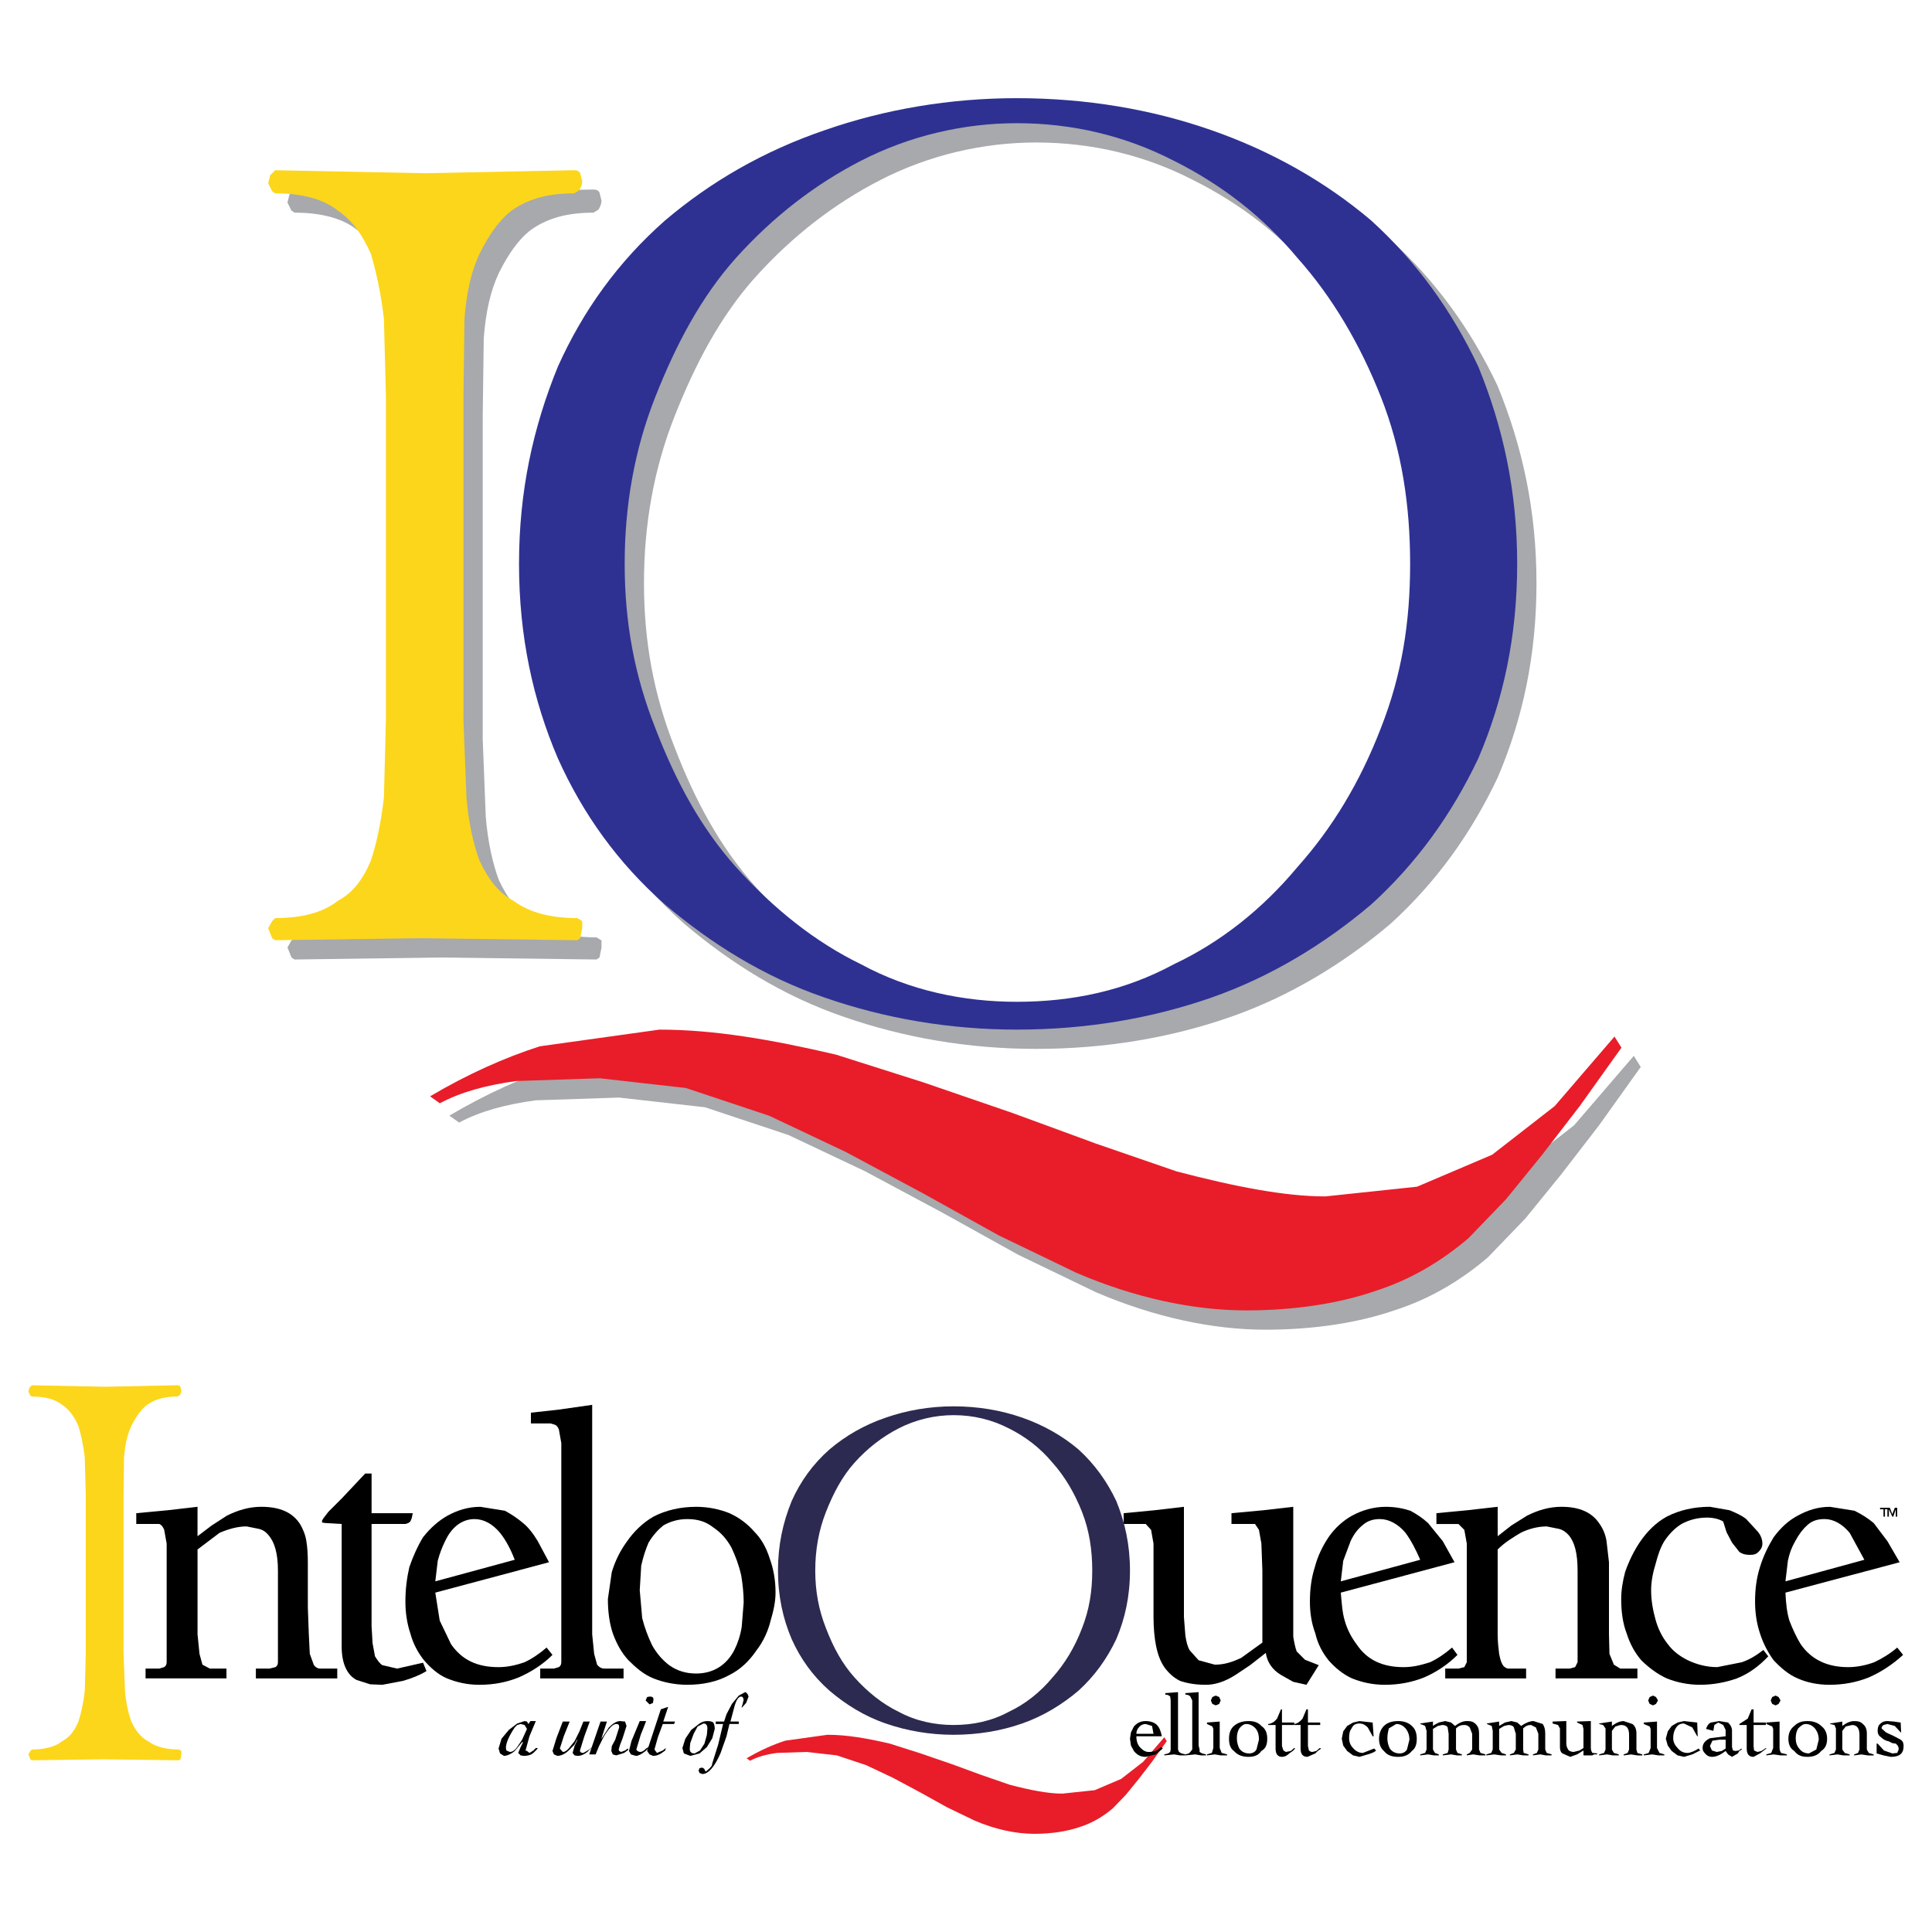 <?xml version="1.0" encoding="utf-8"?>
<!-- Generator: Adobe Illustrator 13.0.0, SVG Export Plug-In . SVG Version: 6.00 Build 14948)  -->
<!DOCTYPE svg PUBLIC "-//W3C//DTD SVG 1.0//EN" "http://www.w3.org/TR/2001/REC-SVG-20010904/DTD/svg10.dtd">
<svg version="1.0" id="Layer_1" xmlns="http://www.w3.org/2000/svg" xmlns:xlink="http://www.w3.org/1999/xlink" x="0px" y="0px"
	 width="192.756px" height="192.756px" viewBox="0 0 192.756 192.756" enable-background="new 0 0 192.756 192.756"
	 xml:space="preserve">
<g>
	<polygon fill-rule="evenodd" clip-rule="evenodd" fill="#FFFFFF" points="0,0 192.756,0 192.756,192.756 0,192.756 0,0 	"/>
	<path fill-rule="evenodd" clip-rule="evenodd" fill="#A7A9AC" d="M29.383,21.216c2.511,0,4.72,0.502,6.227,1.707
		c1.506,1.004,2.511,2.511,3.314,4.318c0.502,1.707,1.004,3.816,1.306,6.527l0.201,7.733v32.236l-0.201,7.733
		c-0.301,2.711-0.803,4.82-1.306,6.327c-0.803,1.908-1.808,3.214-3.314,4.017c-1.506,1.205-3.716,1.707-6.227,1.707l-0.301,0.301
		l-0.401,0.703l0.401,1.004l0.301,0.201l14.562-0.201l15.566,0.201l0.301-0.201l0.201-1.004v-0.703l-0.502-0.301
		c-2.511,0-4.72-0.502-6.327-1.707c-1.507-0.803-2.511-2.109-3.415-4.017c-0.603-1.607-1.104-3.816-1.305-6.327l-0.302-7.733V41.502
		l0.101-7.733c0.201-2.711,0.703-4.82,1.506-6.527c0.904-1.808,1.908-3.314,3.214-4.318c1.707-1.205,3.716-1.707,6.226-1.707
		l0.502-0.301c0.1-0.201,0.301-0.502,0.301-0.904l-0.201-0.803c-0.1-0.201-0.301-0.302-0.603-0.302l-14.762,0.302l-15.064-0.302
		l-0.502,0.502l-0.201,0.803l0.401,0.803L29.383,21.216L29.383,21.216z"/>
	<path fill-rule="evenodd" clip-rule="evenodd" fill="#A7A9AC" d="M153.295,58.185c0-7.212-1.387-13.592-3.883-19.695
		c-2.635-5.548-6.104-10.402-10.68-14.563c-4.578-3.883-9.986-6.935-15.951-9.016c-5.965-2.08-12.482-3.19-19.418-3.19
		c-6.658,0-13.176,1.11-19.141,3.19c-6.103,2.081-11.373,5.132-15.95,9.016c-4.716,4.161-8.184,9.016-10.68,14.563
		c-2.496,6.103-3.883,12.483-3.883,19.695s1.387,13.593,3.883,19.418c2.497,5.548,5.964,10.403,10.68,14.564
		c4.577,3.883,9.848,7.212,15.95,9.292c5.964,2.08,12.483,3.189,19.141,3.189c6.936,0,13.453-1.109,19.418-3.189
		s11.373-5.409,15.951-9.292c4.576-4.161,8.045-9.016,10.68-14.564C151.908,71.777,153.295,65.397,153.295,58.185L153.295,58.185z
		 M119.037,17.962c4.715,2.358,8.877,5.548,12.344,9.709c3.467,3.884,6.242,8.599,8.322,13.87c2.08,5.271,2.912,10.818,2.912,16.644
		s-0.832,11.096-2.912,16.367c-2.08,5.409-4.855,9.986-8.322,13.87c-3.467,4.161-7.629,7.49-12.344,9.709
		c-4.855,2.635-10.125,3.744-15.674,3.744c-5.27,0-10.68-1.109-15.534-3.744c-4.577-2.22-8.738-5.549-12.483-9.709
		c-3.468-3.884-5.964-8.461-8.045-13.87c-2.081-5.271-3.051-10.541-3.051-16.367s0.971-11.373,3.051-16.644
		c2.081-5.271,4.577-9.986,8.045-13.87c3.745-4.161,7.906-7.351,12.483-9.709c4.854-2.497,10.265-3.745,15.534-3.745
		C108.912,14.217,114.182,15.465,119.037,17.962L119.037,17.962z"/>
	<path fill-rule="evenodd" clip-rule="evenodd" fill="#A7A9AC" d="M163.004,105.342l-5.963,6.936l-6.242,4.855l-7.49,3.189
		l-9.154,0.971c-4.021,0-9.016-0.971-14.84-2.496l-8.045-2.775l-8.322-3.051l-8.877-3.051l-8.738-2.773
		c-6.519-1.527-12.206-2.498-17.615-2.498l-11.929,1.666c-3.467,1.109-7.212,2.773-10.957,4.992L45.803,112
		c2.081-1.109,4.577-1.803,7.629-2.219l8.322-0.277l8.6,0.971l8.322,2.773l7.628,3.607l7.767,4.16l7.49,4.16l7.768,3.746
		c5.824,2.496,11.65,3.744,16.92,3.744c4.855,0,9.293-0.693,12.9-1.941c3.467-1.109,6.518-2.912,9.293-5.27l3.744-3.885l3.607-4.438
		l3.744-4.855l4.16-5.824L163.004,105.342L163.004,105.342z"/>
	<path fill-rule="evenodd" clip-rule="evenodd" d="M26.801,153.174c0.587,0.684,0.929,1.809,0.929,3.521v9.146
		c0,0.244-0.098,0.391-0.244,0.488l-0.587,0.146h-1.37v0.979h8.119v-0.979h-1.712c-0.244,0-0.489-0.146-0.636-0.391l-0.391-1.076
		l-0.098-1.955l-0.098-2.691v-4.5c0-0.783-0.049-1.516-0.147-2.104c-0.098-0.635-0.342-1.223-0.636-1.711
		c-0.733-1.125-1.957-1.713-3.864-1.713c-1.223,0-2.348,0.344-3.424,0.881l-1.517,0.979l-1.418,1.076v-2.936l-2.983,0.344
		l-3.13,0.293v1.076h2.299c0.245,0.098,0.392,0.342,0.489,0.586l0.245,1.371v11.836c0,0.244-0.098,0.391-0.245,0.488l-0.489,0.146
		h-1.37v0.979h8.071v-0.979h-1.663l-0.734-0.391l-0.293-1.076l-0.196-1.955v-8.463l2.201-1.662c0.93-0.393,1.81-0.637,2.69-0.637
		l1.223,0.244C26.263,152.635,26.557,152.881,26.801,153.174L26.801,153.174z"/>
	<path fill-rule="evenodd" clip-rule="evenodd" d="M41.181,150.973h-4.108v-3.961h-0.636l-2.299,2.445l-1.37,1.369l-0.489,0.635
		l-0.147,0.246v0.195l0.293,0.049l1.663,0.098v12.227c0,1.615,0.489,2.789,1.467,3.326l1.37,0.441l1.223,0.049l2.054-0.391
		c0.88-0.246,1.712-0.588,2.348-0.979l-0.343-0.832l-2.592,0.586l-1.467-0.342c-0.245-0.146-0.489-0.488-0.734-0.881l-0.245-1.32
		l-0.098-1.711v-10.174h3.375l0.293-0.098l0.196-0.146l0.146-0.344L41.181,150.973L41.181,150.973z"/>
	<path fill-rule="evenodd" clip-rule="evenodd" d="M47.344,151.559c0.929,0,1.81,0.49,2.543,1.371
		c0.587,0.732,1.076,1.662,1.467,2.689l-7.923,2.152l0.244-2.055c0.196-0.734,0.44-1.369,0.734-1.957
		c0.342-0.732,0.733-1.223,1.223-1.613C46.219,151.707,46.806,151.559,47.344,151.559L47.344,151.559z M42.208,153.369
		c-0.538,0.881-0.978,1.859-1.369,2.984c-0.245,1.074-0.392,2.201-0.392,3.424c0,1.076,0.147,2.15,0.489,3.178
		c0.293,1.076,0.782,1.957,1.369,2.691c0.636,0.732,1.37,1.418,2.299,1.809c0.978,0.393,2.005,0.637,3.228,0.637
		c1.418,0,2.69-0.244,3.913-0.734c1.223-0.537,2.396-1.271,3.375-2.25l-0.587-0.732c-0.733,0.635-1.467,1.125-2.201,1.467
		c-0.832,0.293-1.712,0.488-2.592,0.488c-2.152,0-3.668-0.732-4.745-2.299l-1.125-2.348l-0.44-2.787l11.347-3.033l-1.125-2.104
		c-0.44-0.732-0.929-1.369-1.467-1.809c-0.587-0.49-1.174-0.881-1.81-1.223l-2.446-0.393c-1.223,0-2.299,0.344-3.277,0.881
		C43.774,151.707,42.942,152.439,42.208,153.369L42.208,153.369z"/>
	<path fill-rule="evenodd" clip-rule="evenodd" d="M55.757,142.609l0.245,1.369v21.863c0,0.244-0.098,0.391-0.245,0.488
		l-0.489,0.146h-1.37v0.979h8.315v-0.979h-1.908c-0.293,0-0.538-0.146-0.733-0.391l-0.293-1.076l-0.196-1.955v-22.891l-3.424,0.488
		l-2.69,0.293v1.076h1.957l0.342,0.098C55.512,142.168,55.659,142.363,55.757,142.609L55.757,142.609z"/>
	<path fill-rule="evenodd" clip-rule="evenodd" d="M62.507,153.857c-0.636,0.881-1.125,1.859-1.467,2.984l-0.391,2.689
		c0,1.223,0.146,2.396,0.489,3.424c0.392,1.076,0.88,1.957,1.565,2.691c0.733,0.732,1.516,1.418,2.494,1.809
		c0.979,0.393,2.152,0.637,3.375,0.637c1.517,0,2.983-0.293,4.207-0.979c1.076-0.537,1.957-1.369,2.69-2.445
		c0.685-0.881,1.174-1.957,1.418-2.984c0.294-0.979,0.489-1.906,0.489-2.787c0-1.223-0.195-2.348-0.587-3.424
		c-0.342-1.076-0.832-1.957-1.565-2.691c-0.636-0.732-1.468-1.369-2.446-1.809c-0.979-0.391-2.104-0.637-3.326-0.637
		c-1.565,0-3.033,0.344-4.256,0.979C64.17,151.902,63.241,152.781,62.507,153.857L62.507,153.857z M71.164,152.391
		c0.734,0.49,1.321,1.125,1.81,2.006c0.391,0.832,0.733,1.711,0.978,2.787c0.147,0.881,0.245,1.811,0.245,2.691l-0.196,2.445
		c-0.146,0.881-0.391,1.613-0.733,2.299c-0.783,1.516-2.104,2.348-3.815,2.348c-0.979,0-1.859-0.244-2.69-0.832
		c-0.636-0.488-1.223-1.125-1.712-2.006c-0.391-0.83-0.734-1.711-0.979-2.689l-0.244-2.787l0.146-2.445
		c0.196-0.881,0.44-1.615,0.734-2.301c0.44-0.732,0.929-1.271,1.467-1.711c0.685-0.391,1.467-0.637,2.396-0.637
		C69.599,151.559,70.431,151.805,71.164,152.391L71.164,152.391z"/>
	<path fill-rule="evenodd" clip-rule="evenodd" d="M115.086,154.006v7.336c0,1.076,0.098,2.055,0.246,2.836
		c0.195,0.93,0.439,1.566,0.83,2.152c0.393,0.539,0.881,1.027,1.566,1.371c0.732,0.244,1.516,0.391,2.592,0.391
		c0.881,0,1.859-0.293,2.936-0.979l1.467-0.979l1.564-1.223c0.146,0.93,0.637,1.664,1.518,2.201l1.223,0.686l1.32,0.293l1.223-1.957
		l-1.369-0.537l-0.832-0.832c-0.146-0.391-0.244-0.881-0.342-1.467v-12.963l-2.984,0.344l-3.18,0.293v1.076h2.348l0.393,0.586
		l0.244,1.371l0.098,2.689v7.189l-2.104,1.518c-0.93,0.439-1.711,0.684-2.641,0.684l-1.615-0.439l-0.879-0.979
		c-0.246-0.393-0.344-0.881-0.441-1.467l-0.146-1.859v-11.006l-2.936,0.344l-3.08,0.293v1.076h2.201l0.537,0.586L115.086,154.006
		L115.086,154.006z"/>
	<path fill-rule="evenodd" clip-rule="evenodd" d="M132.549,153.369c-0.588,0.881-1.076,1.859-1.369,2.984
		c-0.344,1.074-0.49,2.201-0.49,3.424c0,1.076,0.146,2.15,0.537,3.178c0.246,1.076,0.734,1.957,1.322,2.691
		c0.635,0.732,1.467,1.418,2.348,1.809c0.979,0.393,2.053,0.637,3.277,0.637c1.369,0,2.689-0.244,3.912-0.734
		c1.223-0.537,2.348-1.271,3.326-2.25l-0.539-0.732c-0.732,0.635-1.467,1.125-2.199,1.467c-0.93,0.293-1.713,0.488-2.643,0.488
		c-2.104,0-3.668-0.732-4.695-2.299c-0.488-0.635-0.93-1.467-1.174-2.348c-0.244-0.83-0.293-1.711-0.391-2.787l11.348-3.033
		l-1.174-2.104l-1.469-1.809c-0.537-0.49-1.125-0.881-1.76-1.223c-0.734-0.244-1.566-0.393-2.445-0.393
		c-1.223,0-2.396,0.344-3.375,0.881C134.016,151.707,133.184,152.439,132.549,153.369L132.549,153.369z M140.227,152.93
		c0.539,0.732,1.027,1.662,1.469,2.689l-7.924,2.152l0.244-2.055l0.734-1.957c0.342-0.732,0.732-1.223,1.223-1.613
		c0.488-0.439,1.076-0.588,1.711-0.588C138.564,151.559,139.494,152.049,140.227,152.93L140.227,152.93z"/>
	<path fill-rule="evenodd" clip-rule="evenodd" d="M143.309,152.049h2.201l0.586,0.586l0.246,1.371v11.836l-0.246,0.488
		l-0.586,0.146h-1.32v0.979h8.07v-0.979h-1.713c-0.244,0-0.488-0.146-0.635-0.391s-0.244-0.586-0.342-1.076
		c-0.051-0.488-0.148-1.125-0.148-1.955v-8.463c0.734-0.734,1.566-1.223,2.299-1.662c0.783-0.393,1.713-0.637,2.594-0.637
		l1.223,0.244c0.391,0.098,0.732,0.344,0.979,0.637c0.586,0.684,0.879,1.809,0.879,3.521v9.146l-0.244,0.488l-0.537,0.146h-1.42
		v0.979h8.17v-0.979h-1.713l-0.635-0.391l-0.441-1.076l-0.049-1.955v-7.191l-0.244-2.104c-0.098-0.635-0.342-1.223-0.686-1.711
		c-0.732-1.125-1.955-1.713-3.814-1.713c-1.223,0-2.348,0.344-3.424,0.881l-1.564,0.979l-1.371,1.076v-2.936l-3.031,0.344
		l-3.082,0.293V152.049L143.309,152.049z"/>
	<path fill-rule="evenodd" clip-rule="evenodd" d="M163.607,153.857c-0.588,0.881-1.076,1.859-1.469,2.984
		c-0.244,0.93-0.391,1.811-0.391,2.689c0,1.223,0.146,2.396,0.539,3.424c0.342,1.076,0.83,1.957,1.467,2.691
		c0.732,0.732,1.662,1.418,2.543,1.809c0.979,0.393,2.104,0.637,3.326,0.637c1.32,0,2.543-0.244,3.668-0.637
		c1.223-0.488,2.201-1.223,3.131-2.201l-0.488-0.635c-0.686,0.537-1.42,0.979-2.152,1.223l-2.447,0.488
		c-1.025,0-2.004-0.244-2.934-0.684c-0.783-0.393-1.467-0.881-2.006-1.615c-0.586-0.732-0.979-1.564-1.223-2.445
		s-0.439-1.857-0.439-2.934c0-0.881,0.195-1.811,0.439-2.594c0.244-0.928,0.49-1.662,0.881-2.299
		c0.488-0.732,1.076-1.32,1.711-1.711c0.734-0.391,1.566-0.637,2.545-0.637c0.635,0,1.223,0.146,1.613,0.393l0.342,1.076
		l0.539,1.025l0.732,0.93c0.344,0.244,0.686,0.295,1.076,0.295c0.344,0,0.588-0.051,0.832-0.295s0.391-0.488,0.391-0.83
		c0-0.393-0.146-0.832-0.488-1.225l-1.125-1.223c-0.488-0.391-1.076-0.635-1.662-0.879l-1.957-0.344
		c-1.615,0-3.082,0.344-4.305,0.979C165.221,151.902,164.34,152.781,163.607,153.857L163.607,153.857z"/>
	<path fill-rule="evenodd" clip-rule="evenodd" d="M184.541,152.93l1.467,2.689l-7.873,2.152l0.244-2.055
		c0.146-0.734,0.391-1.369,0.732-1.957c0.393-0.732,0.783-1.223,1.223-1.613c0.49-0.439,1.027-0.588,1.713-0.588
		C182.928,151.559,183.807,152.049,184.541,152.93L184.541,152.93z M182.584,150.336c-1.223,0-2.25,0.344-3.229,0.881
		c-0.928,0.49-1.711,1.223-2.396,2.152c-0.537,0.881-1.025,1.859-1.369,2.984c-0.342,1.074-0.488,2.201-0.488,3.424
		c0,1.076,0.146,2.15,0.488,3.178c0.344,1.076,0.832,1.957,1.369,2.691c0.686,0.732,1.469,1.418,2.396,1.809
		c0.881,0.393,1.957,0.637,3.18,0.637c1.369,0,2.691-0.244,3.914-0.734c1.223-0.537,2.348-1.271,3.424-2.25l-0.588-0.732
		c-0.732,0.635-1.564,1.125-2.299,1.467c-0.783,0.293-1.711,0.488-2.592,0.488c-2.055,0-3.668-0.732-4.744-2.299
		c-0.393-0.635-0.783-1.467-1.125-2.348c-0.244-0.83-0.344-1.711-0.391-2.787l11.395-3.033l-1.223-2.104l-1.369-1.809
		c-0.586-0.49-1.223-0.881-1.908-1.223L182.584,150.336L182.584,150.336z"/>
	<path fill-rule="evenodd" clip-rule="evenodd" fill="#FCD61A" d="M3.177,139.332c1.223,0,2.299,0.244,3.032,0.832
		c0.734,0.488,1.223,1.221,1.614,2.102c0.245,0.832,0.489,1.859,0.636,3.18l0.098,3.766v15.701l-0.098,3.766
		c-0.146,1.322-0.391,2.348-0.636,3.082c-0.391,0.93-0.88,1.564-1.614,1.957c-0.733,0.586-1.81,0.832-3.032,0.832l-0.147,0.146
		l-0.195,0.342l0.195,0.488l0.147,0.098l7.092-0.098l7.582,0.098l0.147-0.098l0.098-0.488v-0.342l-0.245-0.146
		c-1.223,0-2.299-0.246-3.082-0.832c-0.733-0.393-1.223-1.027-1.663-1.957c-0.293-0.783-0.538-1.859-0.636-3.082l-0.146-3.766
		v-15.701l0.049-3.766c0.098-1.32,0.342-2.348,0.733-3.18c0.44-0.881,0.93-1.613,1.565-2.102c0.832-0.588,1.81-0.832,3.033-0.832
		l0.245-0.146c0.049-0.098,0.146-0.246,0.146-0.441l-0.098-0.391c-0.049-0.098-0.147-0.146-0.293-0.146l-7.19,0.146l-7.336-0.146
		l-0.245,0.244l-0.098,0.391l0.195,0.393L3.177,139.332L3.177,139.332z"/>
	<path fill-rule="evenodd" clip-rule="evenodd" fill="#2C2A50" d="M112.738,156.695c0-2.543-0.488-4.793-1.369-6.945
		c-0.93-1.957-2.152-3.668-3.766-5.137c-1.615-1.369-3.521-2.445-5.625-3.178c-2.104-0.734-4.402-1.125-6.848-1.125
		c-2.348,0-4.646,0.391-6.75,1.125c-2.152,0.732-4.011,1.809-5.625,3.178c-1.663,1.469-2.886,3.18-3.766,5.137
		c-0.88,2.152-1.37,4.402-1.37,6.945s0.489,4.793,1.37,6.848c0.88,1.957,2.103,3.668,3.766,5.135
		c1.614,1.371,3.473,2.545,5.625,3.277c2.104,0.734,4.402,1.125,6.75,1.125c2.445,0,4.744-0.391,6.848-1.125
		c2.104-0.732,4.01-1.906,5.625-3.277c1.613-1.467,2.836-3.178,3.766-5.135C112.25,161.488,112.738,159.238,112.738,156.695
		L112.738,156.695z M100.658,142.512c1.662,0.83,3.131,1.955,4.354,3.424c1.223,1.369,2.201,3.031,2.934,4.891
		c0.734,1.857,1.027,3.814,1.027,5.869s-0.293,3.912-1.027,5.771c-0.732,1.908-1.711,3.521-2.934,4.891
		c-1.223,1.467-2.691,2.643-4.354,3.424c-1.713,0.93-3.571,1.32-5.527,1.32c-1.859,0-3.766-0.391-5.478-1.32
		c-1.614-0.781-3.082-1.957-4.402-3.424c-1.223-1.369-2.103-2.982-2.837-4.891c-0.733-1.859-1.076-3.717-1.076-5.771
		s0.342-4.012,1.076-5.869c0.734-1.859,1.614-3.521,2.837-4.891c1.321-1.469,2.788-2.594,4.402-3.424
		c1.712-0.881,3.619-1.322,5.478-1.322C97.087,141.189,98.945,141.631,100.658,142.512L100.658,142.512z"/>
	<path fill-rule="evenodd" clip-rule="evenodd" fill="#E81D29" d="M116.162,173.324l-2.104,2.447l-2.199,1.711l-2.643,1.125
		l-3.229,0.342c-1.418,0-3.178-0.342-5.232-0.879l-2.837-0.979l-2.935-1.076l-3.13-1.076l-3.081-0.979
		c-2.299-0.537-4.304-0.881-6.212-0.881l-4.206,0.588c-1.223,0.391-2.544,0.979-3.864,1.76l0.342,0.244
		c0.733-0.391,1.614-0.635,2.69-0.781l2.935-0.098l3.032,0.342l2.935,0.979l2.69,1.271l2.739,1.467l2.642,1.467l2.739,1.322
		c2.055,0.879,4.107,1.32,5.967,1.32c1.713,0,3.277-0.244,4.549-0.686c1.223-0.391,2.299-1.027,3.277-1.857l1.32-1.371l1.271-1.564
		l1.32-1.711l1.469-2.055L116.162,173.324L116.162,173.324z"/>
	<path fill-rule="evenodd" clip-rule="evenodd" fill="#FCD61A" d="M27.458,19.291c2.51,0,4.72,0.502,6.226,1.707
		c1.506,1.004,2.511,2.511,3.314,4.318c0.502,1.708,1.004,3.816,1.306,6.528l0.201,7.732v32.236l-0.201,7.733
		c-0.301,2.711-0.803,4.82-1.306,6.327c-0.803,1.908-1.808,3.213-3.314,4.017c-1.506,1.205-3.716,1.708-6.226,1.708l-0.301,0.301
		l-0.402,0.703l0.402,1.004l0.301,0.201l14.562-0.201l15.566,0.201l0.301-0.201l0.201-1.004v-0.703l-0.502-0.301
		c-2.511,0-4.72-0.502-6.327-1.708c-1.506-0.804-2.51-2.109-3.415-4.017c-0.602-1.607-1.104-3.816-1.305-6.327l-0.301-7.733V39.576
		l0.101-7.732c0.201-2.711,0.703-4.82,1.506-6.528c0.904-1.808,1.908-3.314,3.214-4.318c1.707-1.205,3.716-1.707,6.226-1.707
		l0.502-0.301c0.1-0.201,0.301-0.502,0.301-0.904l-0.201-0.803c-0.1-0.201-0.301-0.301-0.603-0.301l-14.762,0.301l-15.063-0.301
		l-0.502,0.502l-0.201,0.804l0.402,0.803L27.458,19.291L27.458,19.291z"/>
	<path fill-rule="evenodd" clip-rule="evenodd" fill="#2E3192" d="M151.369,56.259c0-7.212-1.387-13.592-3.883-19.695
		c-2.635-5.548-6.104-10.402-10.68-14.563c-4.578-3.884-9.986-6.936-15.951-9.016c-5.963-2.081-12.482-3.19-19.418-3.19
		c-6.657,0-13.176,1.11-19.14,3.19c-6.103,2.08-11.374,5.132-15.951,9.016c-4.716,4.161-8.183,9.015-10.68,14.563
		c-2.496,6.103-3.883,12.483-3.883,19.695c0,7.213,1.387,13.593,3.883,19.418c2.497,5.548,5.964,10.402,10.68,14.563
		c4.577,3.884,9.848,7.213,15.951,9.293c5.964,2.08,12.483,3.191,19.14,3.191c6.936,0,13.455-1.111,19.418-3.191
		c5.965-2.08,11.373-5.409,15.951-9.293c4.576-4.161,8.045-9.015,10.68-14.563C149.982,69.852,151.369,63.472,151.369,56.259
		L151.369,56.259z M117.111,16.036c4.715,2.358,8.877,5.548,12.344,9.709c3.467,3.884,6.242,8.6,8.322,13.87
		s2.912,10.818,2.912,16.644c0,5.826-0.832,11.096-2.912,16.367c-2.08,5.409-4.855,9.987-8.322,13.87
		c-3.467,4.161-7.629,7.49-12.344,9.709c-4.855,2.635-10.125,3.745-15.674,3.745c-5.271,0-10.68-1.109-15.534-3.745
		c-4.577-2.219-8.738-5.548-12.483-9.709c-3.468-3.883-5.964-8.461-8.045-13.87c-2.08-5.271-3.051-10.541-3.051-16.367
		c0-5.825,0.971-11.373,3.051-16.644c2.081-5.271,4.577-9.986,8.045-13.87c3.745-4.161,7.906-7.351,12.483-9.709
		c4.854-2.497,10.264-3.745,15.534-3.745C106.986,12.291,112.256,13.54,117.111,16.036L117.111,16.036z"/>
	<path fill-rule="evenodd" clip-rule="evenodd" fill="#E81D29" d="M161.078,103.418l-5.963,6.934l-6.242,4.855l-7.49,3.189
		l-9.154,0.971c-4.021,0-9.016-0.971-14.84-2.496l-8.045-2.773l-8.322-3.053l-8.876-3.051l-8.738-2.773
		c-6.519-1.527-12.206-2.496-17.615-2.496l-11.928,1.664c-3.468,1.109-7.212,2.773-10.957,4.992l0.971,0.693
		c2.08-1.109,4.577-1.803,7.628-2.219l8.322-0.277l8.6,0.971l8.322,2.773l7.628,3.607l7.768,4.16l7.49,4.162l7.768,3.744
		c5.824,2.496,11.65,3.744,16.922,3.744c4.854,0,9.293-0.693,12.898-1.941c3.467-1.109,6.52-2.912,9.293-5.27l3.744-3.885
		l3.607-4.438l3.744-4.855l4.16-5.824L161.078,103.418L161.078,103.418z"/>
	<path fill-rule="evenodd" clip-rule="evenodd" d="M50.768,172.592l-0.733,0.881l-0.293,0.977l0.146,0.49l0.392,0.244
		c0.244,0,0.685-0.146,1.076-0.488l0.734-0.881h0.098l-0.245,0.488l-0.245,0.588l0.245,0.244l0.294,0.049
		c0.342,0,0.685-0.049,0.978-0.293l0.343-0.342l0.098-0.148h-0.196l-0.245,0.246l-0.391,0.244l-0.245-0.195l-0.146-0.049l0.391-1.42
		l0.636-1.516H52.92l-0.196,0.293l-0.147-0.244l-0.244-0.049l-0.734,0.244L50.768,172.592L50.768,172.592z M52.578,172.494
		l-0.489,1.076l-0.489,0.732c-0.245,0.344-0.489,0.49-0.734,0.49l-0.342-0.146l-0.049-0.246c0-0.488,0.293-1.174,0.88-2.053
		l0.245-0.246l0.342-0.098l0.392,0.098L52.578,172.494L52.578,172.494z"/>
	<path fill-rule="evenodd" clip-rule="evenodd" d="M56.148,171.76l-0.636,1.664l-0.391,1.271l0.147,0.342l0.342,0.146
		c0.293,0,0.734-0.146,1.125-0.537l0.587-0.588l0.245-0.488h0.049l-0.293,0.635l-0.196,0.686l0.196,0.244l0.293,0.049
		c0.342,0,0.685-0.146,0.979-0.391l0.489-0.49l-0.146,0.098l-0.147,0.148l-0.587,0.342c-0.245,0-0.342-0.098-0.342-0.244l0.44-1.42
		l0.538-1.467h-0.636l-0.391,0.979l-0.489,0.979l-0.587,0.732c-0.245,0.246-0.391,0.344-0.587,0.344l-0.293-0.344l0.391-1.223
		l0.587-1.467H56.148L56.148,171.76z"/>
	<path fill-rule="evenodd" clip-rule="evenodd" d="M59.915,171.76l-1.125,3.277h0.636l0.342-0.832l0.489-0.979
		c0.489-0.781,0.88-1.223,1.223-1.223c0.245,0,0.294,0.098,0.294,0.344l-0.392,1.223l-0.342,0.635l-0.049,0.49l0.146,0.342
		l0.342,0.098l0.783-0.244l0.343-0.244l0.098-0.098l-0.098-0.1l-0.098,0.1l-0.147,0.098l-0.391,0.146l-0.195-0.098l-0.049-0.146
		l0.147-0.49l0.245-0.635l0.391-1.225l-0.147-0.439l-0.489-0.049c-0.342,0-0.734,0.244-1.125,0.637l-0.734,1.125v-0.049l0.538-1.664
		H59.915L59.915,171.76z"/>
	<path fill-rule="evenodd" clip-rule="evenodd" d="M64.415,169.656l0.391,0.393l0.342-0.148l0.049-0.342
		c0-0.244-0.146-0.293-0.391-0.293l-0.245,0.049L64.415,169.656L64.415,169.656z M63.828,171.711l-0.832,2.006l-0.245,0.979
		l0.196,0.342l0.489,0.146c0.245,0,0.538-0.146,0.979-0.488l0.489-0.49h-0.098l-0.098,0.098l-0.245,0.146
		c-0.245,0.246-0.392,0.344-0.636,0.344l-0.245-0.098l-0.098-0.146l0.44-1.469l0.293-0.732l0.245-0.637H63.828L63.828,171.711z"/>
	<path fill-rule="evenodd" clip-rule="evenodd" d="M65.637,173.324l0.489-1.32h1.125l0.098-0.244h-1.174l0.489-1.467l-0.733,0.244
		l-1.37,4.158l0.245,0.342l0.342,0.146c0.245,0,0.538-0.049,0.88-0.293l0.342-0.244l0.049-0.197V174.4l-0.049,0.049l-0.244,0.197
		l-0.587,0.244l-0.245-0.342L65.637,173.324L65.637,173.324z"/>
	<path fill-rule="evenodd" clip-rule="evenodd" d="M70.186,171.955c0.245,0,0.391,0.146,0.391,0.49l-0.049,0.635l-0.245,0.881
		l-0.44,0.686l-0.538,0.293c-0.342,0-0.489-0.146-0.489-0.49l0.049-0.537l0.342-0.93l0.392-0.732L70.186,171.955L70.186,171.955z
		 M68.963,172.592l-0.587,0.881l-0.294,0.928l0.147,0.539l0.636,0.244l0.93-0.244l0.733-0.637l0.538-0.879l0.245-0.93
		c0-0.244-0.049-0.49-0.147-0.637c-0.098-0.098-0.342-0.146-0.587-0.146c-0.244,0-0.489,0.049-0.782,0.244L68.963,172.592
		L68.963,172.592z"/>
	<path fill-rule="evenodd" clip-rule="evenodd" d="M73.023,170l-0.538,1.025l-0.245,0.734h-0.832v0.244h0.734l-0.489,2.055
		l-0.587,1.859l-0.049,0.244l-0.196,0.244l-0.391,0.342l-0.098-0.098l-0.049-0.146c-0.098-0.098-0.195-0.146-0.245-0.146
		l-0.244,0.049l-0.098,0.244l0.098,0.246l0.293,0.098c0.586,0,1.223-0.734,1.81-2.104l0.587-1.664l0.293-1.223h0.929v-0.244h-0.832
		l0.147-0.537l0.245-0.93c0.196-0.734,0.44-1.027,0.685-1.027l0.147,0.049l0.098,0.244L74.099,170l-0.098,0.293v0.098l0.44-0.49
		l0.245-0.635l-0.098-0.244c-0.098-0.098-0.146-0.197-0.244-0.197l-0.636,0.344L73.023,170L73.023,170z"/>
	<path fill-rule="evenodd" clip-rule="evenodd" d="M113.619,172.348c0.195-0.246,0.439-0.344,0.686-0.344l0.635,0.195l0.146,0.783
		h-1.711C113.375,172.738,113.473,172.494,113.619,172.348L113.619,172.348z M113.375,173.227h2.543
		c-0.098-0.488-0.244-0.879-0.488-1.125c-0.246-0.244-0.637-0.391-1.125-0.391c-0.441,0-0.832,0.146-1.174,0.539l-0.295,0.586
		l-0.098,0.637l0.098,0.684l0.295,0.539c0.342,0.439,0.732,0.586,1.174,0.586l0.979-0.244l0.732-0.588l-0.195-0.146
		c-0.293,0.344-0.734,0.49-1.223,0.49c-0.244,0-0.488-0.098-0.734-0.344C113.57,174.205,113.375,173.814,113.375,173.227
		L113.375,173.227z"/>
	<path fill-rule="evenodd" clip-rule="evenodd" d="M116.799,169.656v4.893l-0.049,0.244l-0.195,0.146l-0.393,0.098v0.098
		l0.979-0.098l0.588,0.098h0.537v-0.098l-0.391-0.098l-0.244-0.146l-0.1-0.244v-5.725l-1.271,0.1v0.146
		c0.246,0,0.393,0.098,0.49,0.195L116.799,169.656L116.799,169.656z"/>
	<path fill-rule="evenodd" clip-rule="evenodd" d="M118.266,175.135l0.979-0.098l0.588,0.098h0.488v-0.098l-0.391-0.098
		l-0.246-0.146v-0.244l-0.098-0.393v-5.332l-1.32,0.1v0.146c0.244,0,0.441,0.098,0.49,0.195l0.195,0.391v4.893l-0.195,0.244
		l-0.146,0.146l-0.344,0.098V175.135L118.266,175.135z"/>
	<path fill-rule="evenodd" clip-rule="evenodd" d="M120.809,169.656l0.148,0.344l0.342,0.146l0.342-0.146l0.146-0.344l-0.146-0.342
		l-0.342-0.146l-0.342,0.146L120.809,169.656L120.809,169.656z M121.055,172.494v1.906l-0.148,0.49l-0.488,0.146v0.098l0.783-0.098
		l0.586,0.098h0.637v-0.098l-0.539-0.146l-0.195-0.49v-2.641l-1.271,0.098v0.146l0.539,0.246L121.055,172.494L121.055,172.494z"/>
	<path fill-rule="evenodd" clip-rule="evenodd" d="M124.332,172.004c0.391,0,0.732,0.195,0.977,0.49
		c0.244,0.342,0.295,0.684,0.295,1.076l-0.246,0.979c-0.146,0.244-0.391,0.391-0.732,0.391c-0.393,0-0.734-0.146-0.979-0.49
		c-0.146-0.293-0.244-0.635-0.244-1.025c0-0.441,0.098-0.734,0.244-0.979C123.842,172.199,124.086,172.004,124.332,172.004
		L124.332,172.004z M123.107,172.199c-0.342,0.295-0.488,0.734-0.488,1.273c0,0.586,0.146,0.977,0.488,1.223
		c0.393,0.439,0.881,0.586,1.469,0.586c0.537,0,0.977-0.146,1.271-0.586c0.439-0.246,0.586-0.637,0.586-1.223
		c0-0.539-0.146-0.979-0.586-1.273c-0.295-0.342-0.734-0.488-1.271-0.488C123.988,171.711,123.5,171.857,123.107,172.199
		L123.107,172.199z"/>
	<path fill-rule="evenodd" clip-rule="evenodd" d="M126.531,172.102h0.734v2.348c0,0.588,0.244,0.832,0.637,0.832
		c0.244,0,0.488-0.098,0.732-0.342l0.344-0.244l0.244-0.246l-0.098-0.049l-0.344,0.295l-0.488,0.098l-0.244-0.146l-0.146-0.441
		v-2.104h1.223v-0.244h-1.223v-1.32h-0.098l-0.393,0.93c-0.244,0.293-0.488,0.488-0.881,0.537V172.102L126.531,172.102z"/>
	<path fill-rule="evenodd" clip-rule="evenodd" d="M129.955,171.467c-0.244,0.293-0.488,0.488-0.83,0.537v0.098h0.635v2.348
		c0,0.588,0.244,0.832,0.686,0.832l0.781-0.342l0.246-0.244l0.342-0.246l-0.146-0.049l-0.342,0.295l-0.393,0.098
		c-0.195,0-0.244-0.098-0.342-0.146l-0.098-0.441v-2.104h1.223v-0.244h-1.223v-1.32h-0.146L129.955,171.467L129.955,171.467z"/>
	<path fill-rule="evenodd" clip-rule="evenodd" d="M135.629,171.955c0.344,0,0.588,0.146,0.832,0.393l0.488,0.879h0.1l-0.1-1.369
		l-1.32-0.146l-0.635,0.146l-0.588,0.342l-0.391,0.539l-0.146,0.734l0.146,0.684l0.391,0.539l0.588,0.439l0.635,0.146l0.832-0.244
		c0.244-0.098,0.588-0.146,0.832-0.391l-0.195-0.197l-1.125,0.441c-0.393,0-0.734-0.195-0.979-0.49
		c-0.244-0.244-0.393-0.586-0.393-0.977c0-0.441,0.051-0.734,0.246-0.979C134.994,172.102,135.238,171.955,135.629,171.955
		L135.629,171.955z"/>
	<path fill-rule="evenodd" clip-rule="evenodd" d="M138.662,174.449c-0.146-0.293-0.244-0.635-0.244-1.025
		c0-0.441,0.098-0.734,0.146-0.979l0.734-0.441c0.439,0,0.732,0.195,0.977,0.49c0.246,0.342,0.344,0.684,0.344,1.076l-0.244,0.979
		c-0.148,0.244-0.393,0.391-0.734,0.391C139.248,174.939,138.906,174.793,138.662,174.449L138.662,174.449z M137.586,173.473
		c0,0.586,0.195,0.977,0.488,1.223c0.344,0.439,0.832,0.586,1.42,0.586c0.537,0,1.027-0.146,1.369-0.586
		c0.342-0.246,0.488-0.637,0.488-1.223c0-0.539-0.146-0.979-0.488-1.273c-0.342-0.342-0.832-0.488-1.369-0.488
		c-0.588,0-1.076,0.146-1.42,0.488C137.781,172.494,137.586,172.934,137.586,173.473L137.586,173.473z"/>
	<path fill-rule="evenodd" clip-rule="evenodd" d="M142.967,171.76l-1.271,0.195v0.049l0.293,0.098l0.195,0.098l0.146,0.49v1.859
		l-0.146,0.342l-0.488,0.146v0.098l0.781-0.098l0.588,0.098h0.488v-0.098l-0.391-0.146l-0.195-0.342v-2.055l0.488-0.295l0.441-0.098
		c0.244,0,0.488,0.098,0.537,0.246l0.098,0.635v1.566l-0.098,0.342l-0.488,0.146v0.098l0.83-0.098l0.588,0.098h0.488v-0.098
		l-0.439-0.146l-0.146-0.342v-2.104c0.244-0.246,0.488-0.344,0.83-0.344c0.246,0,0.393,0.098,0.539,0.246l0.244,0.635v1.566
		l-0.244,0.342l-0.293,0.146v0.098l0.635-0.098l0.637,0.098h0.586v-0.098l-0.488-0.146l-0.146-0.342v-1.615
		c0-0.439-0.098-0.684-0.342-0.93c-0.246-0.244-0.49-0.293-0.881-0.293c-0.344,0-0.734,0.146-1.174,0.488l-0.393-0.342l-0.586-0.146
		l-0.637,0.146c-0.146,0.098-0.342,0.146-0.586,0.342V171.76L142.967,171.76z"/>
	<path fill-rule="evenodd" clip-rule="evenodd" d="M148.297,175.135l0.783-0.098l0.686,0.098h0.488v-0.098l-0.439-0.146
		l-0.244-0.342v-2.055l0.488-0.295l0.439-0.098c0.246,0,0.49,0.098,0.539,0.246l0.195,0.635v1.566l-0.195,0.342l-0.393,0.146v0.098
		l0.734-0.098l0.588,0.098h0.537v-0.098l-0.488-0.146l-0.049-0.342v-2.104c0.244-0.246,0.488-0.344,0.781-0.344l0.49,0.246
		l0.244,0.635v1.566l-0.146,0.342l-0.393,0.146v0.098l0.734-0.098l0.539,0.098h0.586v-0.098l-0.488-0.146l-0.146-0.342v-1.615
		c0-0.439-0.098-0.684-0.246-0.93l-0.93-0.293c-0.293,0-0.732,0.146-1.223,0.488l-0.391-0.342l-0.586-0.146l-0.637,0.146
		l-0.586,0.342v-0.439l-1.225,0.195v0.049l0.246,0.098l0.244,0.098l0.098,0.49v1.859l-0.146,0.342l-0.49,0.146V175.135
		L148.297,175.135z"/>
	<path fill-rule="evenodd" clip-rule="evenodd" d="M157.346,171.857l0.539,0.244l0.098,0.393v1.906l-0.391,0.246l-0.588,0.146
		c-0.244,0-0.391-0.098-0.488-0.146c-0.148-0.197-0.246-0.441-0.246-0.686v-2.25l-1.369,0.049v0.195l0.539,0.146l0.195,0.344v1.857
		c0,0.246,0.049,0.49,0.244,0.637l0.783,0.342l0.684-0.244l0.637-0.391v0.488h0.881l0.195-0.098h0.293v-0.098l-0.488-0.049
		c-0.049-0.098-0.146-0.244-0.146-0.49v-2.689l-1.371,0.049V171.857L157.346,171.857z"/>
	<path fill-rule="evenodd" clip-rule="evenodd" d="M160.818,171.76l-1.271,0.195v0.049l0.393,0.098l0.244,0.344v2.104l-0.146,0.342
		l-0.49,0.146v0.098l0.783-0.098l0.586,0.098h0.588v-0.098l-0.488-0.146l-0.197-0.342v-1.859l0.344-0.439
		c0.244-0.051,0.391-0.148,0.586-0.148c0.539,0,0.783,0.344,0.783,0.979v1.469l-0.146,0.342l-0.393,0.146v0.098l0.734-0.098
		l0.637,0.098h0.488v-0.098l-0.488-0.146l-0.098-0.342v-1.615c0-0.439-0.148-0.734-0.393-0.93l-0.881-0.293
		c-0.342,0-0.732,0.146-1.174,0.488V171.76L160.818,171.76z"/>
	<path fill-rule="evenodd" clip-rule="evenodd" d="M164.439,169.656l0.146,0.344l0.342,0.146l0.293-0.146l0.195-0.344l-0.195-0.342
		l-0.293-0.146l-0.342,0.146L164.439,169.656L164.439,169.656z M164.684,172.494v1.906l-0.197,0.49l-0.146,0.049l-0.342,0.098v0.098
		l0.832-0.098l0.635,0.098h0.588v-0.098l-0.488-0.146l-0.246-0.49v-2.641l-1.32,0.098v0.146l0.588,0.246L164.684,172.494
		L164.684,172.494z"/>
	<path fill-rule="evenodd" clip-rule="evenodd" d="M166.199,173.473l0.195,0.684l0.393,0.539l0.586,0.439l0.637,0.146l0.83-0.244
		l0.783-0.391l-0.146-0.197c-0.391,0.246-0.832,0.441-1.125,0.441c-0.439,0-0.734-0.195-0.979-0.49
		c-0.244-0.244-0.439-0.586-0.439-0.977c0-0.441,0.098-0.734,0.244-0.979c0.195-0.344,0.439-0.49,0.832-0.49l0.83,0.393l0.49,0.879
		h0.049l-0.049-1.369l-1.32-0.146l-0.637,0.146l-0.586,0.342l-0.393,0.539L166.199,173.473L166.199,173.473z"/>
	<path fill-rule="evenodd" clip-rule="evenodd" d="M170.602,174.205l0.244-0.537l0.686-0.098h0.635v0.879l-0.391,0.246l-0.488,0.098
		l-0.49-0.146L170.602,174.205L170.602,174.205z M170.211,172.494l0.732,0.195l0.098-0.588l0.393-0.244l0.488,0.244l0.244,0.49
		v0.635l-1.564,0.197c-0.488,0.244-0.734,0.537-0.734,0.977c0,0.246,0.098,0.393,0.246,0.539c0.195,0.244,0.439,0.342,0.684,0.342
		c0.391,0,0.783-0.146,1.369-0.586l0.244,0.342l0.393,0.244l0.586-0.342l0.146-0.244l0.246-0.146l-0.049-0.1l-0.246,0.197
		l-0.342,0.049l-0.244-0.049l-0.098-0.344v-1.613c0-0.342-0.146-0.588-0.393-0.832l-0.879-0.146l-0.832,0.146
		C170.455,171.955,170.309,172.199,170.211,172.494L170.211,172.494z"/>
	<path fill-rule="evenodd" clip-rule="evenodd" d="M174.27,172.102v2.348c0,0.588,0.244,0.832,0.686,0.832l0.635-0.342l0.637-0.49
		l-0.049-0.049l-0.441,0.295l-0.391,0.098l-0.342-0.146l-0.049-0.441v-2.104h1.223v-0.244h-1.223v-1.32h-0.195l-0.393,0.93
		l-0.832,0.537v0.098H174.27L174.27,172.102z"/>
	<path fill-rule="evenodd" clip-rule="evenodd" d="M176.666,169.656l0.146,0.344l0.344,0.146l0.293-0.146l0.195-0.344l-0.195-0.342
		l-0.293-0.146l-0.344,0.146L176.666,169.656L176.666,169.656z M176.91,172.494v1.906l-0.195,0.49l-0.146,0.049l-0.342,0.098v0.098
		l0.732-0.098l0.686,0.098h0.637v-0.098l-0.588-0.146c-0.049-0.098-0.146-0.244-0.146-0.49v-2.641l-1.32,0.098v0.146l0.586,0.246
		L176.91,172.494L176.91,172.494z"/>
	<path fill-rule="evenodd" clip-rule="evenodd" d="M180.482,174.939c-0.393,0-0.734-0.146-0.979-0.49
		c-0.246-0.293-0.344-0.635-0.344-1.025c0-0.441,0.098-0.734,0.246-0.979c0.244-0.246,0.488-0.441,0.732-0.441
		c0.441,0,0.734,0.195,0.979,0.49c0.244,0.342,0.342,0.684,0.342,1.076l-0.244,0.979L180.482,174.939L180.482,174.939z
		 M180.334,171.711c-0.586,0-0.979,0.146-1.32,0.488c-0.391,0.295-0.586,0.734-0.586,1.273c0,0.586,0.195,0.977,0.586,1.223
		c0.342,0.439,0.734,0.586,1.32,0.586c0.539,0,1.027-0.146,1.371-0.586c0.391-0.246,0.586-0.637,0.586-1.223
		c0-0.539-0.195-0.979-0.586-1.273C181.361,171.857,180.873,171.711,180.334,171.711L180.334,171.711z"/>
	<path fill-rule="evenodd" clip-rule="evenodd" d="M182.584,172.004l0.441,0.098l0.146,0.344v2.104l-0.146,0.342l-0.49,0.146v0.098
		l0.783-0.098l0.586,0.098h0.637v-0.098l-0.488-0.146l-0.246-0.342v-1.859l0.344-0.439l0.635-0.148c0.49,0,0.734,0.344,0.734,0.979
		v1.469l-0.146,0.342l-0.391,0.146v0.098l0.732-0.098l0.637,0.098h0.586v-0.098l-0.488-0.146l-0.195-0.342v-1.615
		c0-0.439-0.148-0.734-0.393-0.93c-0.244-0.244-0.488-0.293-0.879-0.293c-0.344,0-0.734,0.146-1.176,0.488v-0.439l-1.223,0.195
		V172.004L182.584,172.004z"/>
	<path fill-rule="evenodd" clip-rule="evenodd" d="M187.33,172.689c0,0.244,0.098,0.488,0.342,0.635
		c0.146,0.148,0.391,0.344,0.732,0.393l0.393,0.195l0.342,0.049c0.244,0.195,0.293,0.342,0.293,0.588l-0.146,0.342l-0.488,0.049
		l-0.832-0.293l-0.635-0.686h-0.1v0.979l0.344,0.098l0.342,0.098l0.734,0.146c0.879,0,1.271-0.342,1.271-1.076
		c0-0.244-0.049-0.488-0.293-0.635l-0.734-0.393l-0.439-0.195l-0.295-0.146l-0.439-0.391c0-0.195,0.098-0.246,0.195-0.344
		l0.391-0.098l0.734,0.195l0.588,0.637h0.047l-0.047-0.979l-0.686-0.098l-0.637-0.049c-0.244,0-0.488,0.049-0.732,0.293
		C187.428,172.102,187.33,172.348,187.33,172.689L187.33,172.689z"/>
	<polygon fill-rule="evenodd" clip-rule="evenodd" points="188.062,150.582 188.307,150.582 188.307,151.314 188.455,151.314 
		188.455,150.582 188.797,151.314 188.895,151.314 189.139,150.582 189.139,151.314 189.285,151.314 189.285,150.434 
		189.041,150.434 188.797,151.07 188.553,150.434 187.574,150.434 187.574,150.582 187.916,150.582 187.916,151.314 
		188.062,151.314 188.062,150.582 	"/>
</g>
</svg>
